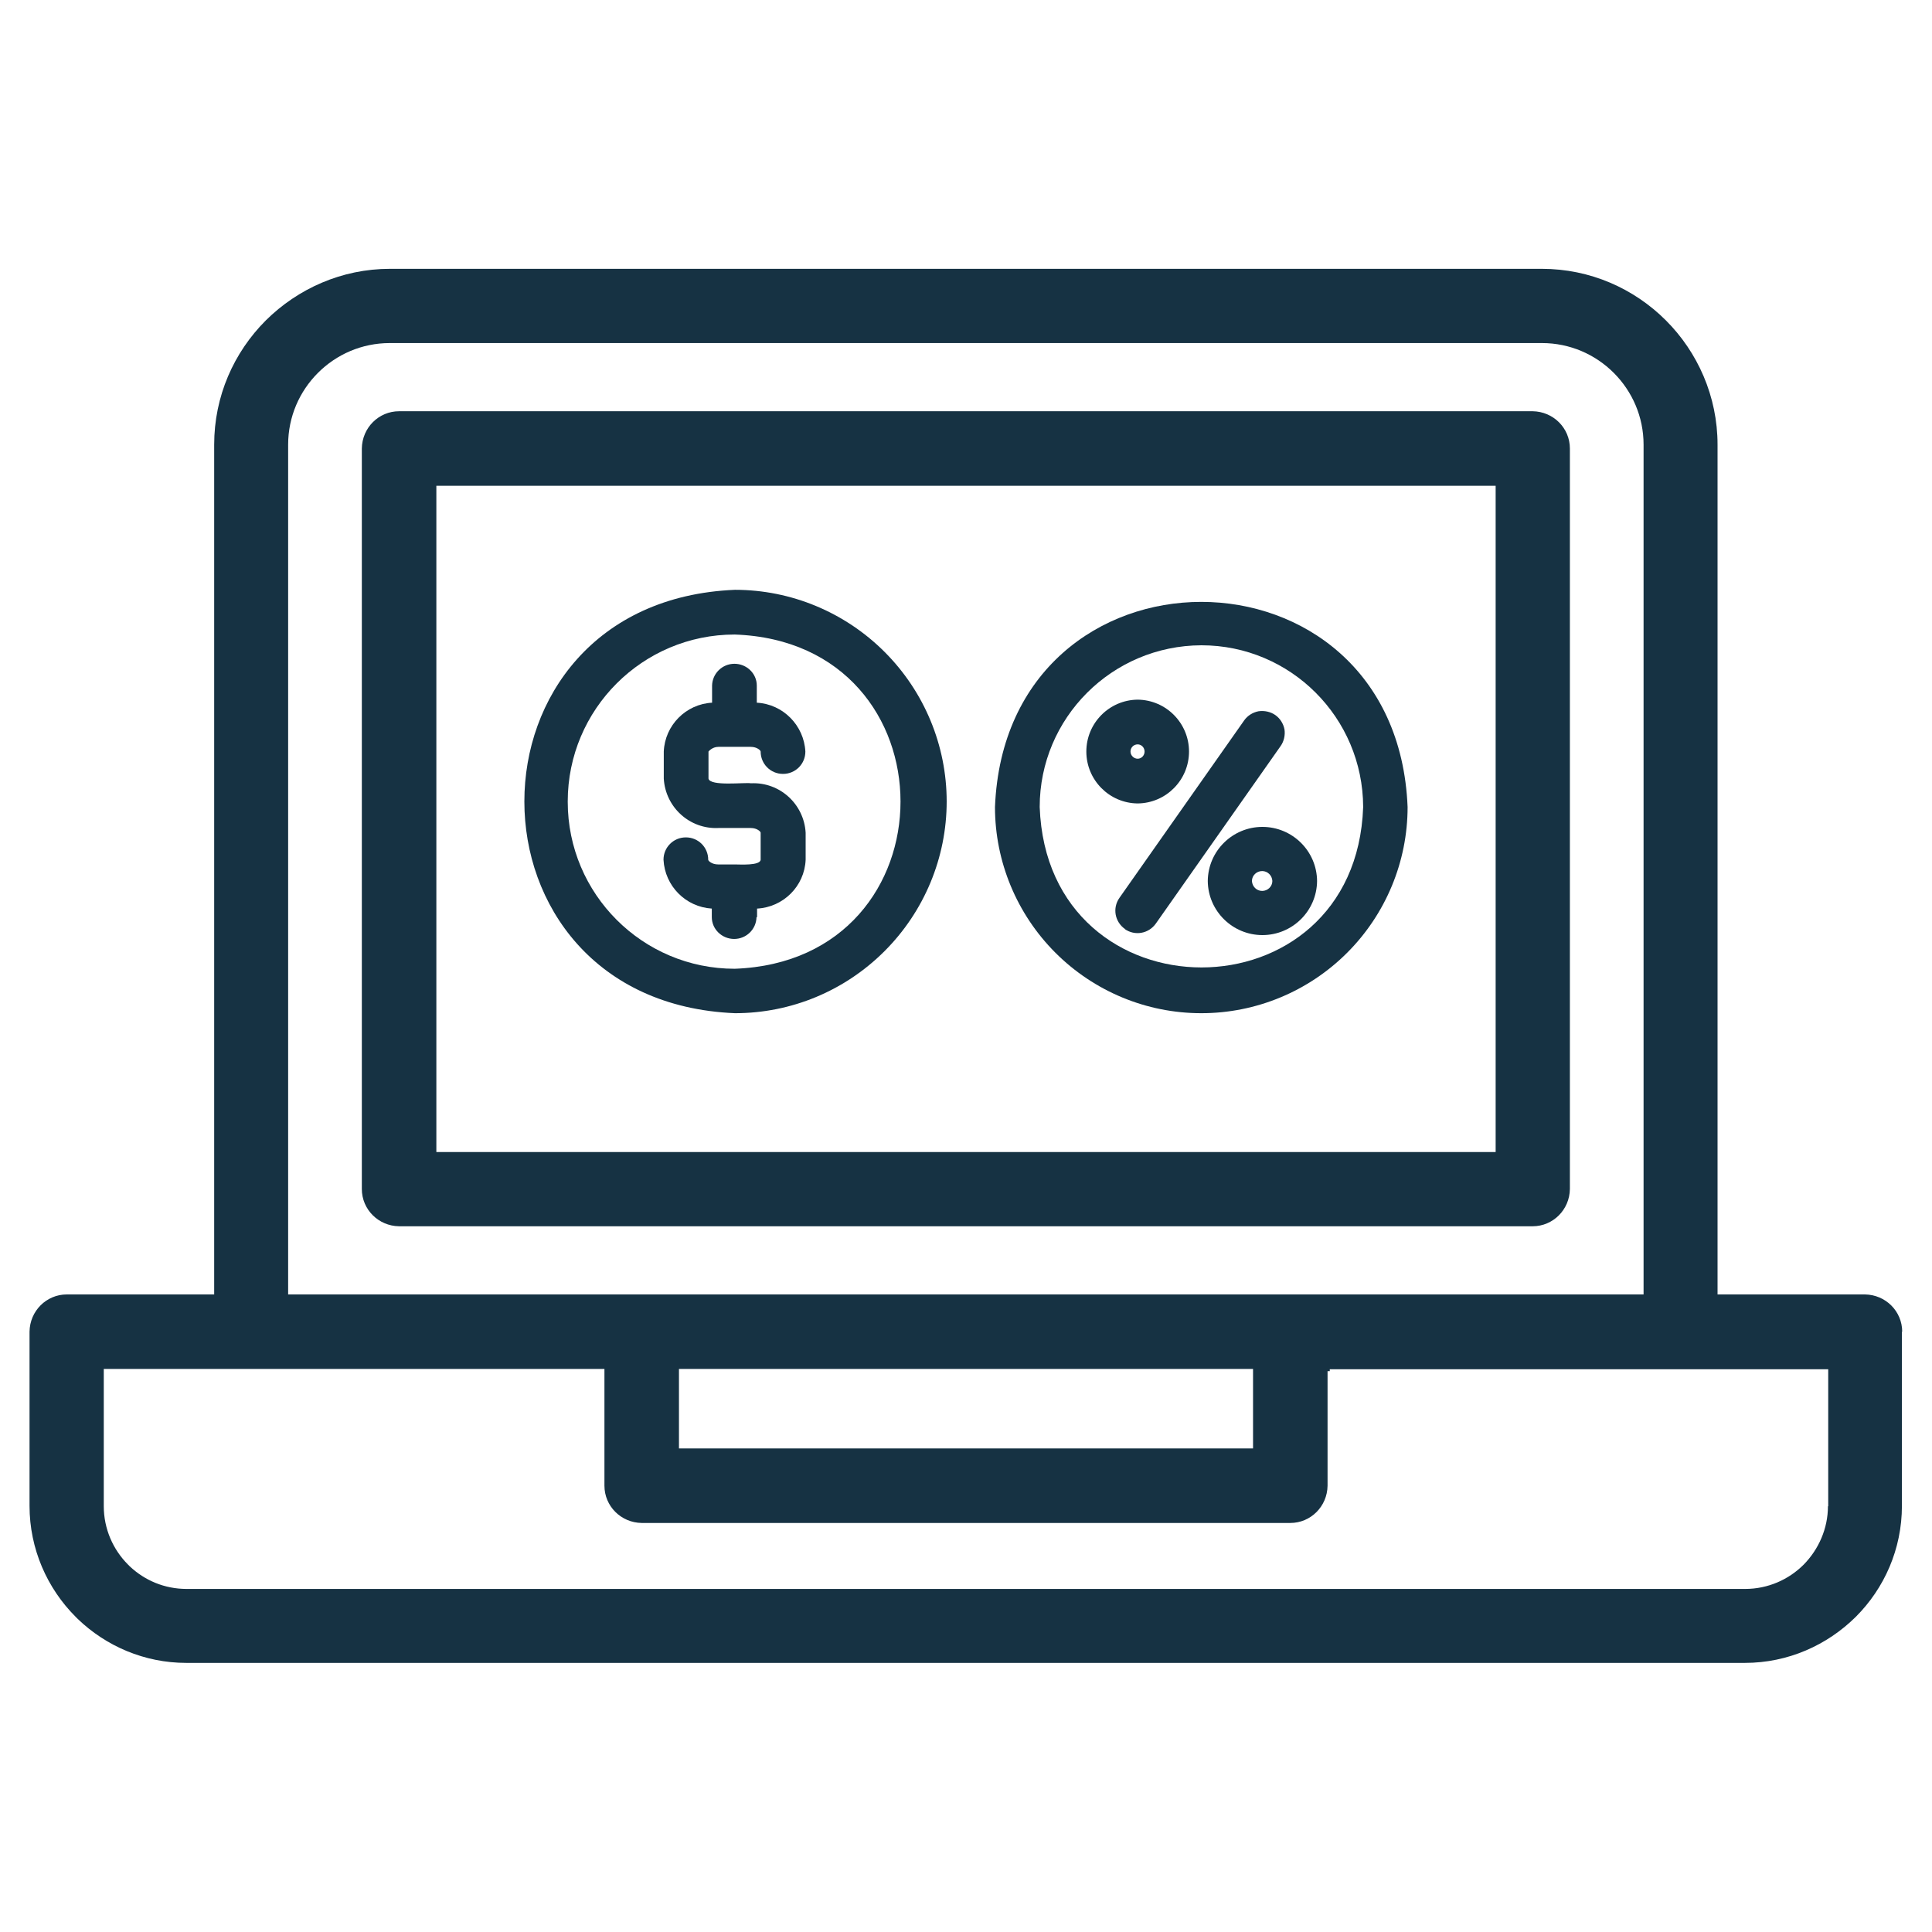 <?xml version="1.0" encoding="UTF-8"?><svg id="Layer_1" xmlns="http://www.w3.org/2000/svg" viewBox="0 0 70 70"><defs><style>.cls-1{fill:#163243;}</style></defs><path class="cls-1" d="M14.46,44.43h41.07c.74,0,1.34-.6,1.35-1.35v-26.83c0-.74-.6-1.34-1.35-1.35H14.46c-.74,0-1.34.6-1.35,1.35v26.83c0,.74.6,1.34,1.35,1.35ZM15.81,17.6h38.38v24.14H15.81v-24.14Z"/><path class="cls-1" d="M68.92,48.25c0-.74-.6-1.34-1.35-1.35h-5.34v-30.79c0-1.75-.72-3.35-1.87-4.5-1.16-1.16-2.75-1.87-4.5-1.87H14.13c-1.75,0-3.34.72-4.5,1.87-1.16,1.16-1.87,2.75-1.87,4.5v30.79H2.42c-.74,0-1.34.6-1.35,1.35v6.31c0,1.56.64,2.99,1.67,4.02h0l.08.08h0c1.02.98,2.41,1.59,3.93,1.59h56.47c1.56,0,2.98-.64,4.02-1.67h0c1.03-1.03,1.67-2.45,1.67-4.02v-6.31ZM10.44,16.11c0-1.01.41-1.93,1.08-2.6.67-.67,1.59-1.08,2.6-1.08h41.75c1.01,0,1.93.41,2.6,1.08.67.67,1.08,1.59,1.08,2.6v30.79H10.44v-30.79ZM45.4,49.6v2.88h-20.8v-2.88h20.8ZM66.23,54.57c0,.82-.34,1.57-.88,2.12h0c-.54.54-1.29.88-2.12.88H6.76c-.8,0-1.52-.31-2.06-.82h0s0,0,0,0l-.06-.06h0s0,0,0,0h0c-.54-.54-.88-1.29-.88-2.12v-4.97h18.14v4.23c0,.74.6,1.34,1.35,1.35h23.5c.74,0,1.34-.6,1.35-1.35v-4.15h.08v-.07h18.06v4.97Z"/><path class="cls-1" d="M43.53,36.71c1.98,0,3.88-.79,5.28-2.19,1.4-1.4,2.19-3.3,2.19-5.28-.4-9.91-14.55-9.91-14.95,0,0,1.98.79,3.88,2.19,5.28,1.4,1.4,3.3,2.19,5.28,2.19h0ZM43.53,23.38c3.23,0,5.85,2.62,5.86,5.86-.27,7.75-11.44,7.75-11.72,0,0-3.23,2.62-5.85,5.86-5.86Z"/><path class="cls-1" d="M41.22,29.11c1.03-.01,1.86-.85,1.86-1.88s-.83-1.87-1.86-1.88c-1.03.01-1.86.85-1.86,1.88s.83,1.87,1.86,1.88ZM41.22,26.97c.14,0,.25.12.25.26s-.11.26-.25.26c-.14,0-.26-.12-.26-.26s.11-.26.26-.26Z"/><path class="cls-1" d="M40.75,33.66c.37.26.87.17,1.13-.2l4.52-6.43h0c.12-.17.17-.39.14-.6-.04-.21-.16-.4-.33-.52s-.39-.17-.61-.14c-.21.04-.4.16-.52.33l-4.52,6.43c-.26.37-.17.87.2,1.13Z"/><path class="cls-1" d="M43.76,31.92c.01,1.09.9,1.96,1.98,1.96s1.97-.87,1.98-1.96c-.01-1.09-.9-1.96-1.98-1.96s-1.97.87-1.98,1.96ZM46.1,31.92c0,.2-.17.36-.37.36s-.36-.16-.37-.36c0-.2.17-.36.37-.36s.36.16.37.36Z"/><path class="cls-1" d="M27.43,33.23v-.31c.95-.05,1.72-.81,1.76-1.77v-.98h0c-.06-1.04-.94-1.84-1.98-1.79-.22-.04-1.48.12-1.54-.17v-.98s.13-.17.36-.17h1.17c.23,0,.36.13.36.17,0,.45.36.81.81.81s.81-.36.81-.81c-.05-.95-.81-1.72-1.76-1.77v-.62c0-.44-.37-.79-.81-.79s-.8.35-.81.79v.62c-.95.05-1.71.82-1.75,1.77v.98c.06,1.04.94,1.84,1.98,1.79h1.17c.23,0,.36.13.36.17v.98c-.02.22-.75.17-.94.17h0s-.02,0-.03,0h-.57c-.23,0-.36-.13-.36-.17,0-.45-.36-.81-.81-.81s-.81.36-.81.81c.05.95.8,1.71,1.75,1.77v.31c0,.44.37.79.81.79s.8-.35.81-.79h0Z"/><path class="cls-1" d="M34.3,29.04c0-2.03-.81-3.98-2.25-5.42s-3.39-2.25-5.42-2.25c-10.18.42-10.17,14.92,0,15.34,2.04,0,3.98-.81,5.42-2.25s2.25-3.39,2.25-5.42ZM20.57,29.04h0c0-3.34,2.71-6.05,6.05-6.05,8.01.28,8.01,11.82,0,12.11h0c-3.34,0-6.05-2.71-6.05-6.05h0Z"/></svg>